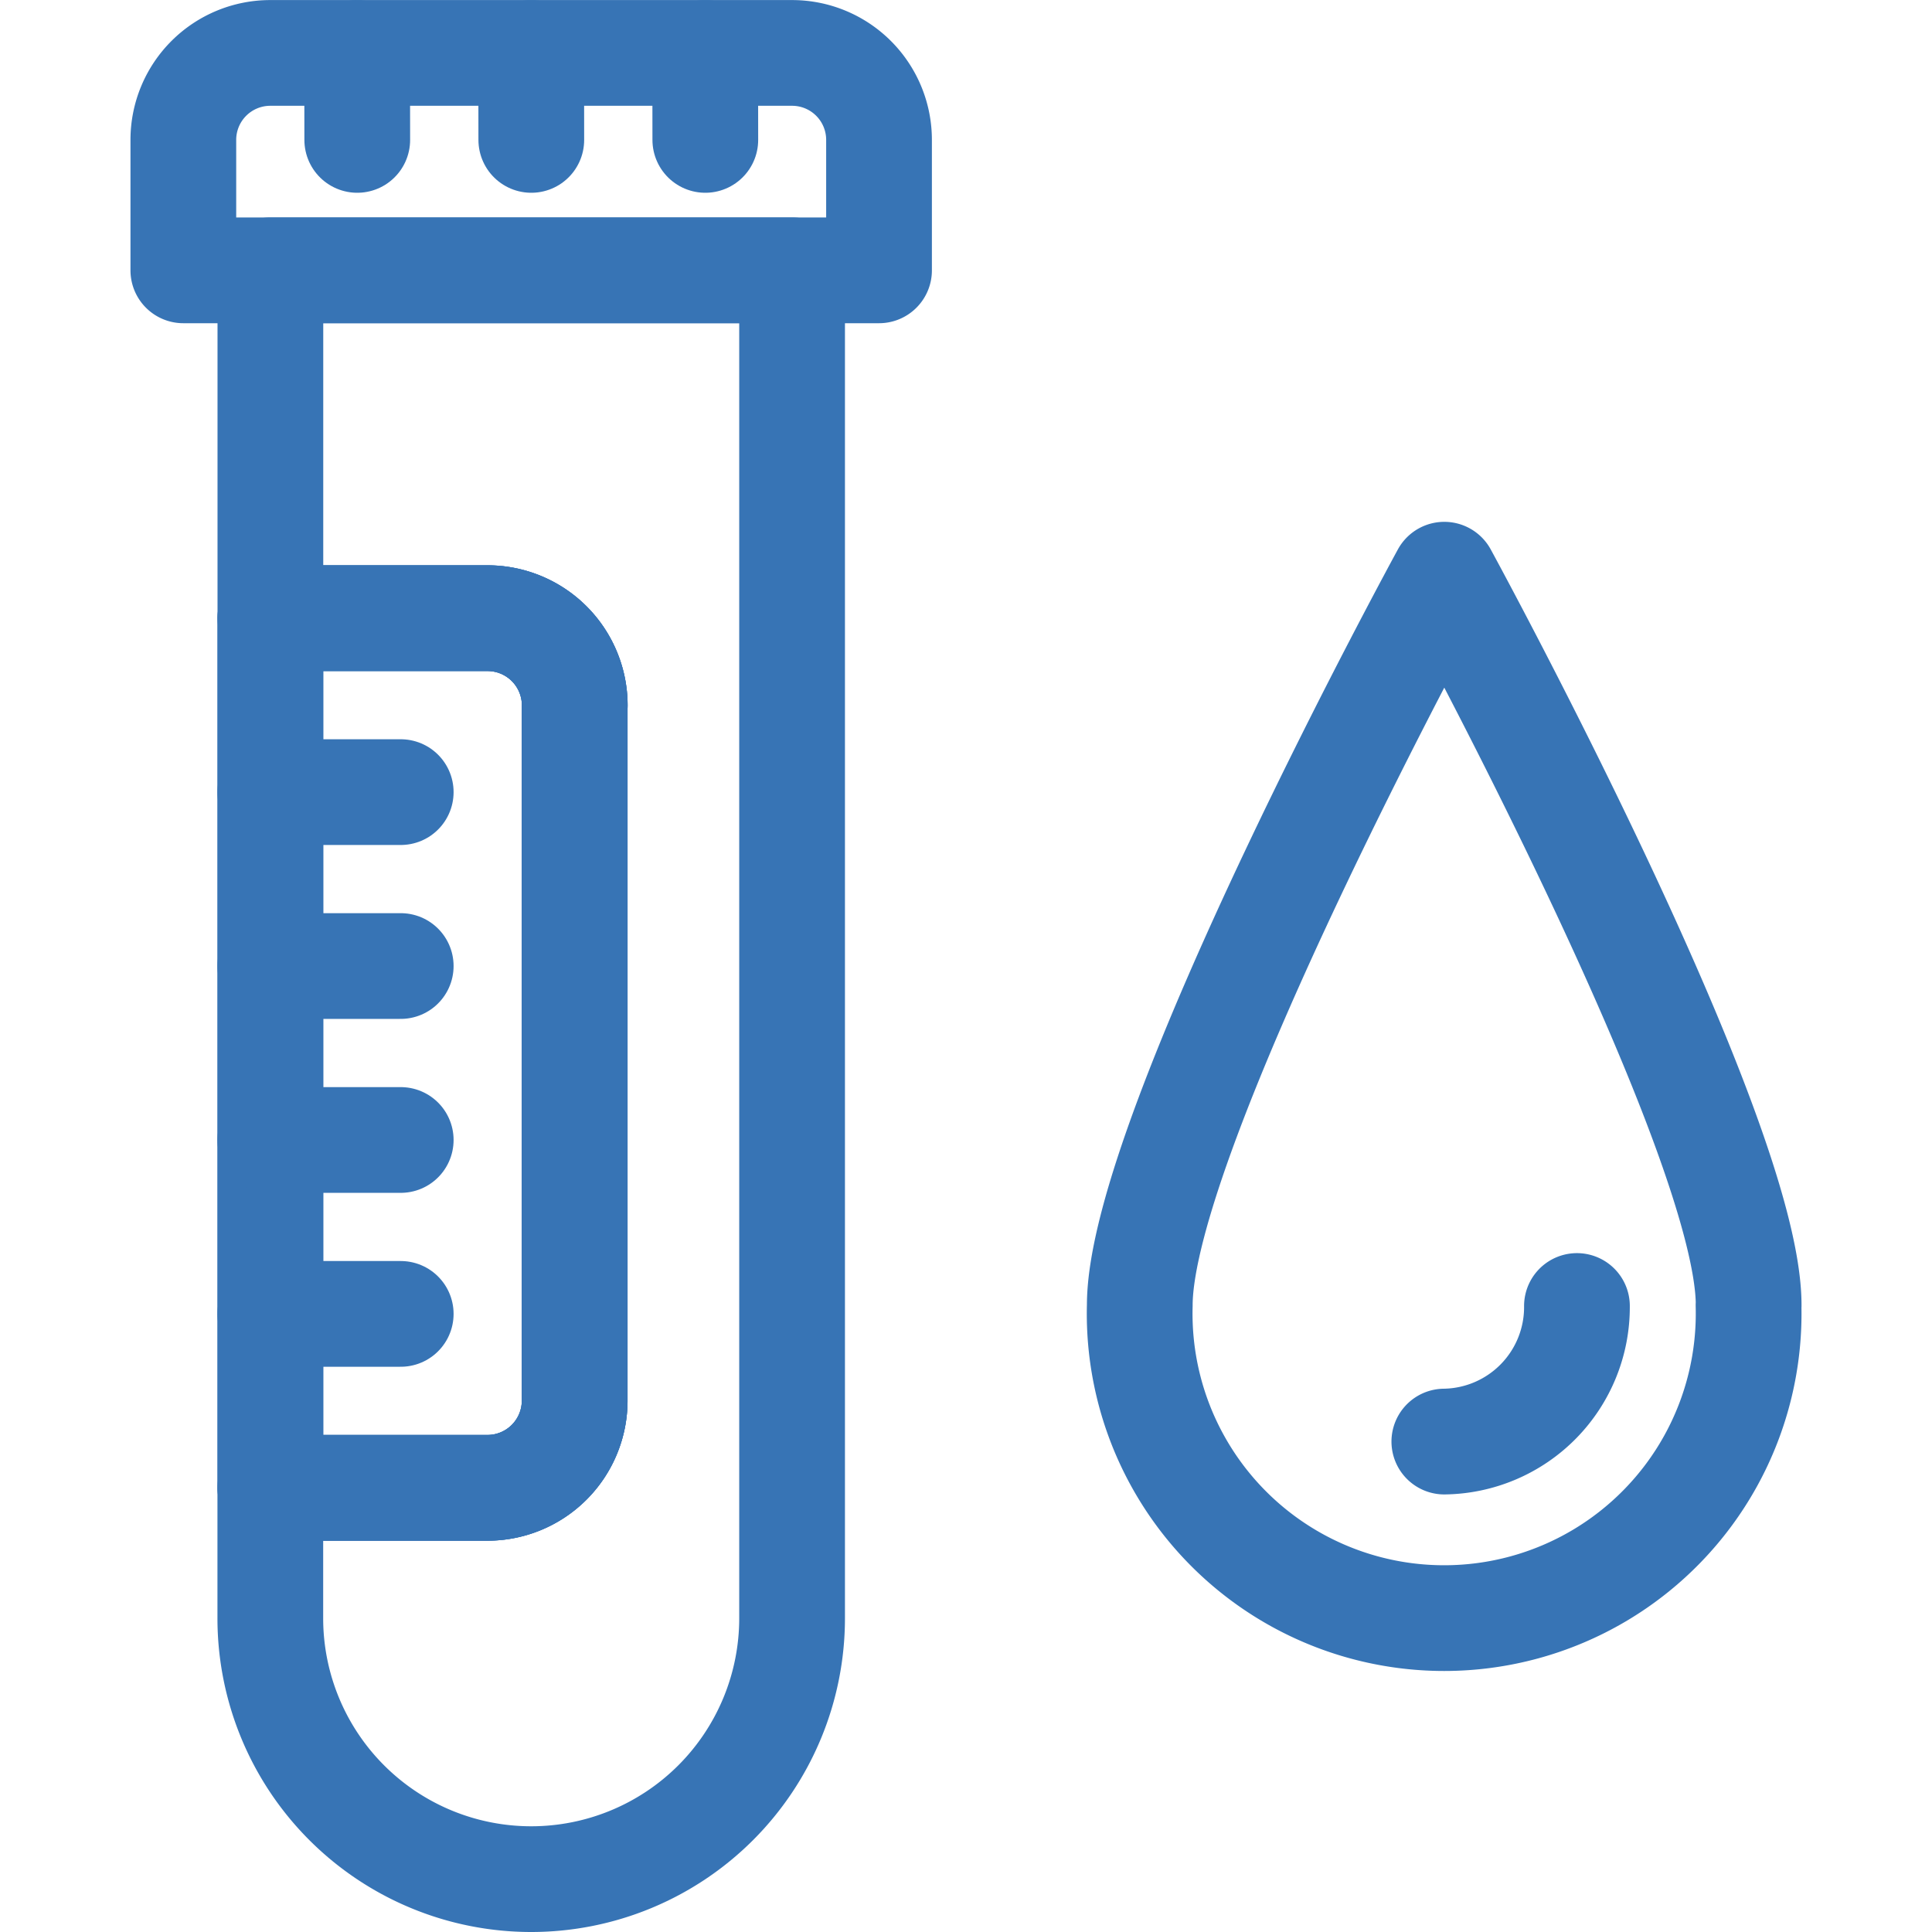 <svg xmlns="http://www.w3.org/2000/svg" xmlns:xlink="http://www.w3.org/1999/xlink" width="58" height="58" viewBox="0 0 58 58">
  <defs>
    <clipPath id="clip-path">
      <rect id="長方形_1959" data-name="長方形 1959" width="58" height="58" transform="translate(734 4660)" fill="#fff" stroke="#707070" stroke-width="1"/>
    </clipPath>
  </defs>
  <g id="マスクグループ_30" data-name="マスクグループ 30" transform="translate(-734 -4660)" clip-path="url(#clip-path)">
    <g id="Layer_1" data-name="Layer 1" transform="translate(738.217 4660.302)">
      <g id="グループ_479" data-name="グループ 479">
        <g id="グループ_477" data-name="グループ 477">
          <path id="パス_5839" data-name="パス 5839" d="M48.279,38.881c0-5.191-9.137-21.93-9.137-21.93S30,33.69,30,38.881a9.141,9.141,0,1,0,18.275,0Z" fill="none" stroke="#3774b5" stroke-linecap="round" stroke-linejoin="round" stroke-width="3.174"/>
          <path id="パス_5840" data-name="パス 5840" d="M43.124,38.905a4.037,4.037,0,0,1-3.981,4.07" fill="none" stroke="#3774b5" stroke-linecap="round" stroke-linejoin="round" stroke-width="3.174"/>
        </g>
        <g id="グループ_478" data-name="グループ 478">
          <path id="パス_5841" data-name="パス 5841" d="M22.172,3.9V7.814H1.287V3.9A2.61,2.61,0,0,1,3.9,1.287H19.562A2.61,2.61,0,0,1,22.172,3.9Z" fill="none" stroke="#3774b5" stroke-linecap="round" stroke-linejoin="round" stroke-width="3.174"/>
          <path id="パス_5842" data-name="パス 5842" d="M19.562,7.814V48.279a7.832,7.832,0,0,1-15.664,0V44.362h6.527a2.618,2.618,0,0,0,2.611-2.611V20.866a2.618,2.618,0,0,0-2.611-2.611H3.9V7.813H19.562Z" fill="none" stroke="#3774b5" stroke-linecap="round" stroke-linejoin="round" stroke-width="3.174"/>
          <path id="パス_5843" data-name="パス 5843" d="M13.035,20.867V41.753a2.618,2.618,0,0,1-2.611,2.611H3.9V18.257h6.527a2.618,2.618,0,0,1,2.611,2.611Z" fill="none" stroke="#3774b5" stroke-linecap="round" stroke-linejoin="round" stroke-width="3.174"/>
          <line id="線_3016" data-name="線 3016" x2="0.003" y2="2.611" transform="translate(6.505 1.287)" fill="none" stroke="#3774b5" stroke-linecap="round" stroke-linejoin="round" stroke-width="3.174"/>
          <line id="線_3017" data-name="線 3017" x2="0.003" y2="2.611" transform="translate(11.73 1.287)" fill="none" stroke="#3774b5" stroke-linecap="round" stroke-linejoin="round" stroke-width="3.174"/>
          <line id="線_3018" data-name="線 3018" x2="0.003" y2="2.611" transform="translate(16.954 1.287)" fill="none" stroke="#3774b5" stroke-linecap="round" stroke-linejoin="round" stroke-width="3.174"/>
          <path id="パス_5844" data-name="パス 5844" d="M13.035,20.867V41.753a2.618,2.618,0,0,1-2.611,2.611H3.9V18.257h6.527a2.618,2.618,0,0,1,2.611,2.611Z" fill="none" stroke="#3774b5" stroke-linecap="round" stroke-linejoin="round" stroke-width="3.174"/>
          <line id="線_3019" data-name="線 3019" x2="3.916" transform="translate(3.897 23.478)" fill="none" stroke="#3774b5" stroke-linecap="round" stroke-linejoin="round" stroke-width="3.174"/>
          <line id="線_3020" data-name="線 3020" x2="3.916" transform="translate(3.897 28.699)" fill="none" stroke="#3774b5" stroke-linecap="round" stroke-linejoin="round" stroke-width="3.174"/>
          <line id="線_3021" data-name="線 3021" x2="3.916" transform="translate(3.897 33.921)" fill="none" stroke="#3774b5" stroke-linecap="round" stroke-linejoin="round" stroke-width="3.174"/>
          <line id="線_3022" data-name="線 3022" x2="3.916" transform="translate(3.897 39.142)" fill="none" stroke="#3774b5" stroke-linecap="round" stroke-linejoin="round" stroke-width="3.174"/>
        </g>
      </g>
    </g>
  </g>
</svg>
